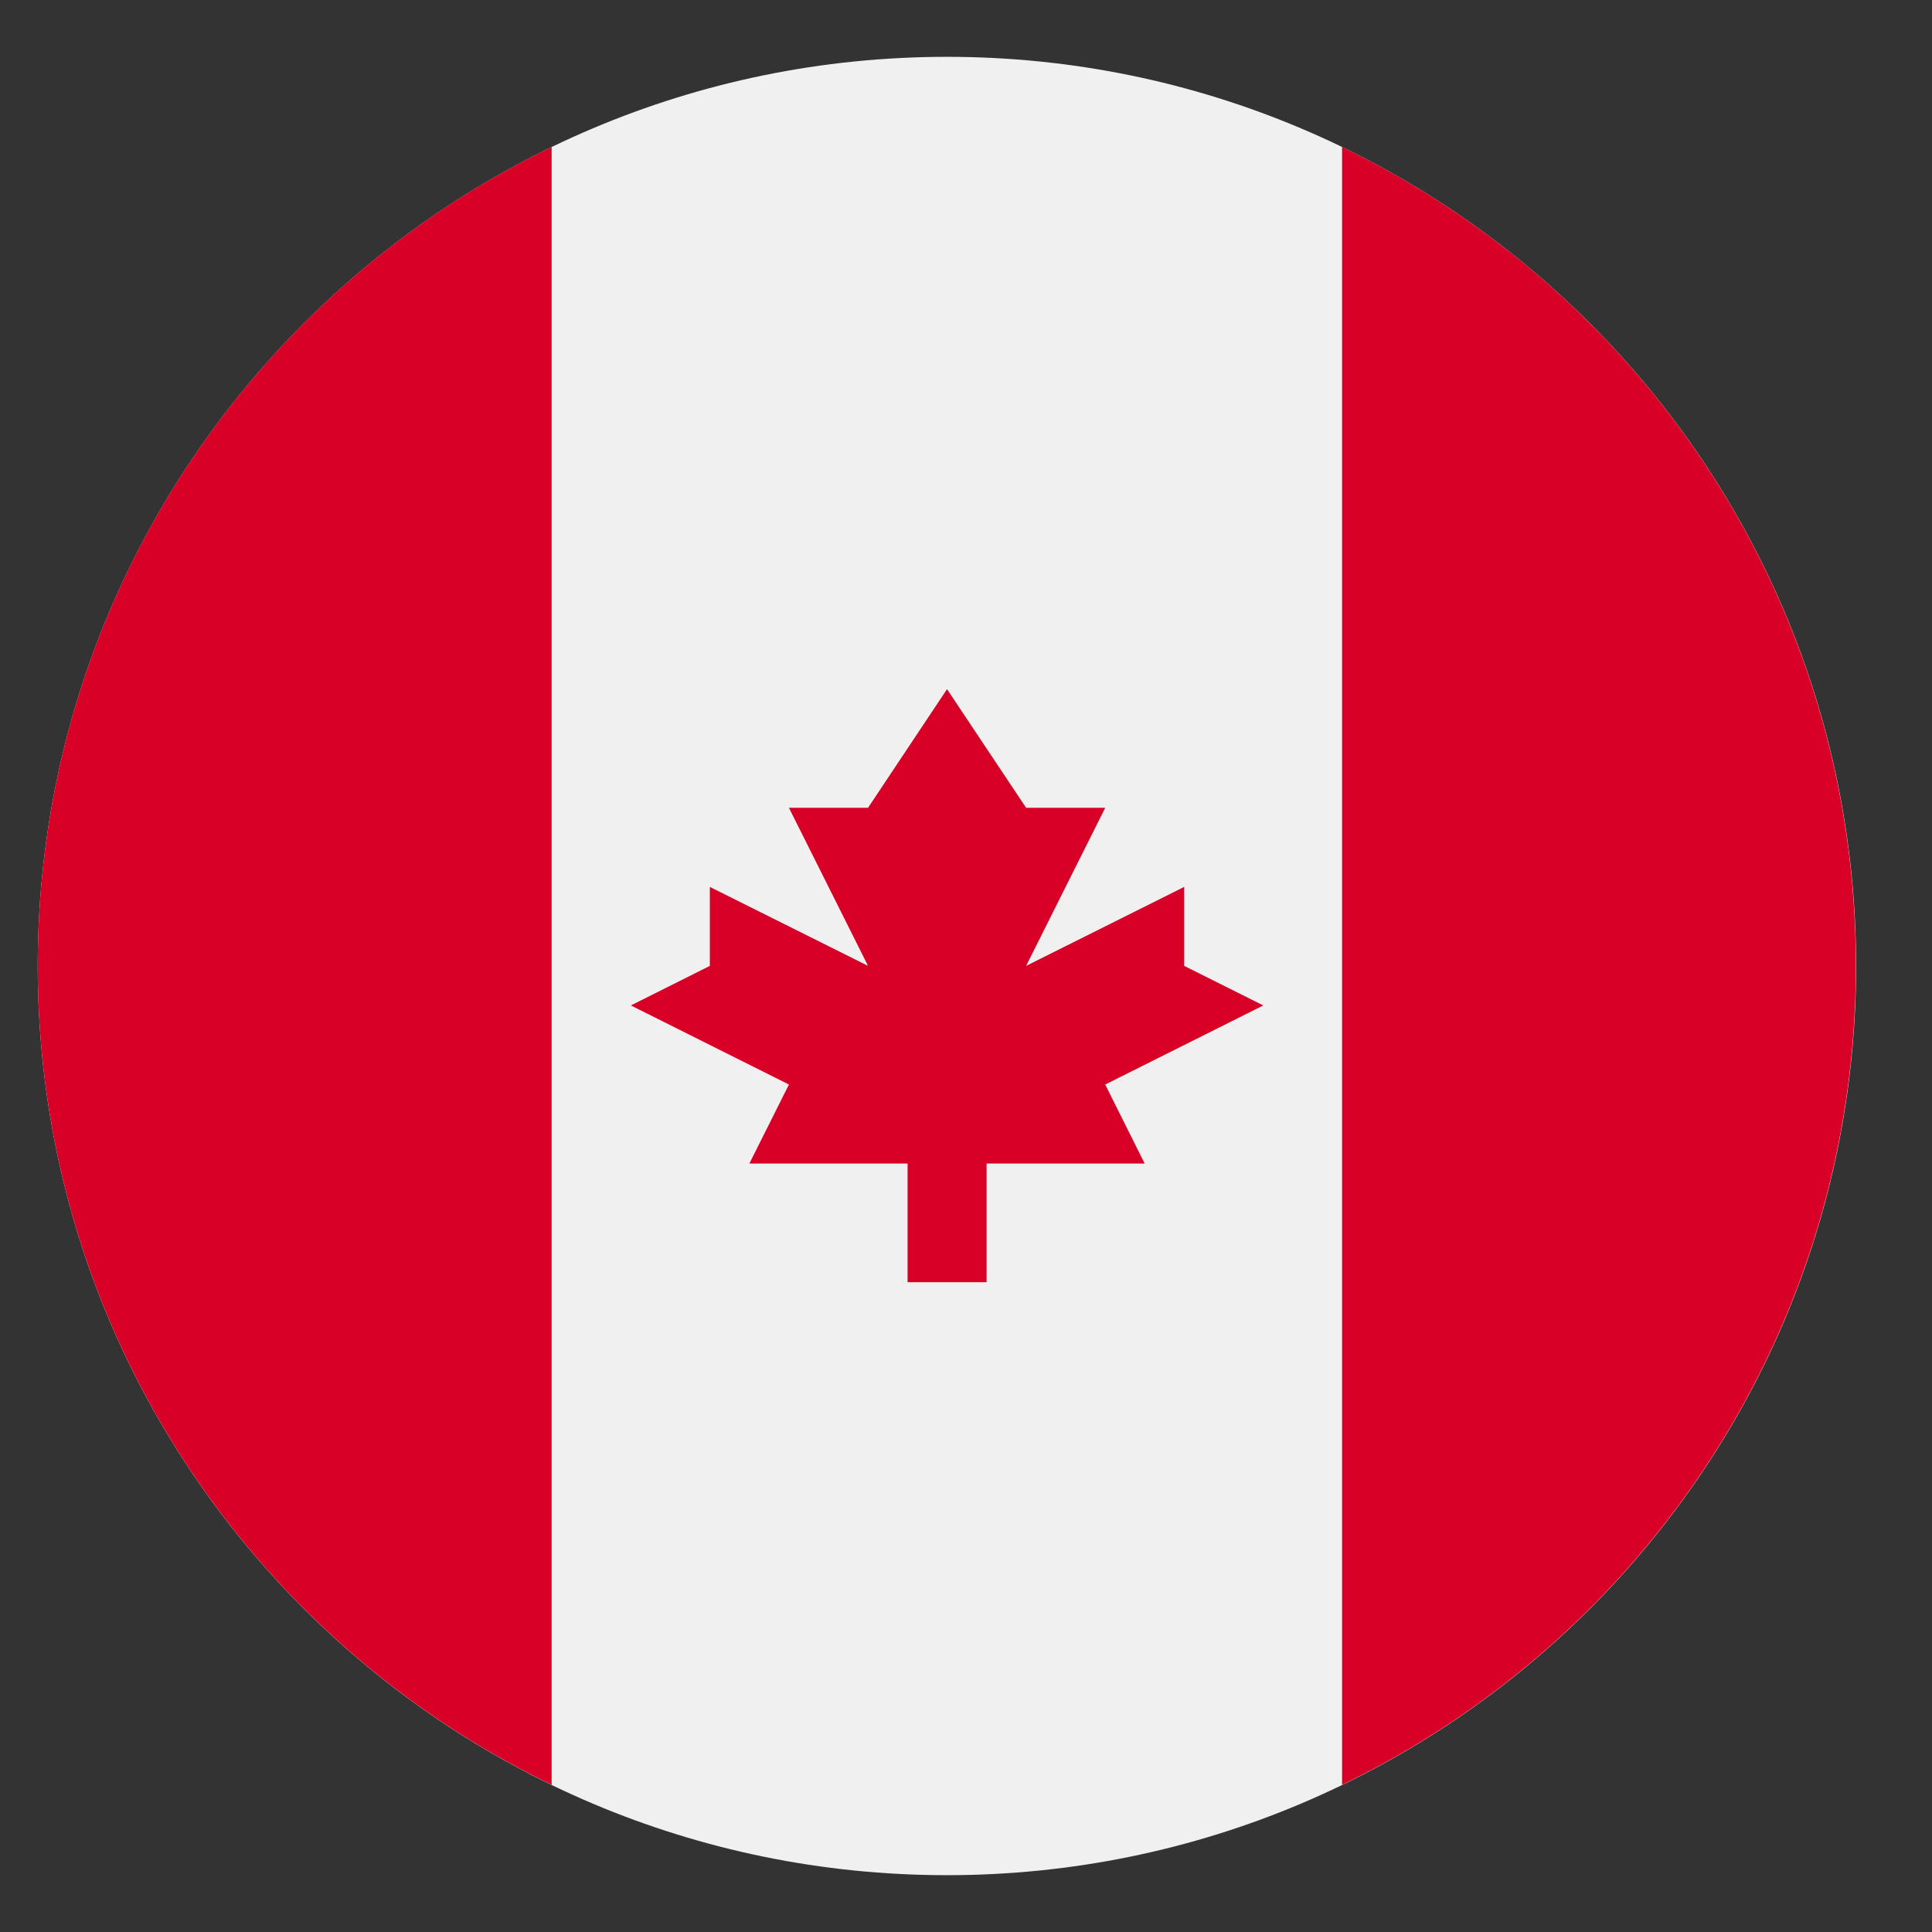 <svg width="17" height="17" viewBox="0 0 17 17" fill="none" xmlns="http://www.w3.org/2000/svg">
<rect x="0" y="0" width="17" height="17" fill="#333333" stroke="none"/>
<g clip-path="url(#clip0_156_151076)">
<path d="M8.332 16.5C12.75 16.5 16.332 12.918 16.332 8.5C16.332 4.082 12.75 0.5 8.332 0.5C3.914 0.5 0.332 4.082 0.332 8.5C0.332 12.918 3.914 16.5 8.332 16.5Z" fill="#F0F0F0"/>
<path d="M16.33 8.499C16.33 5.327 14.485 2.587 11.809 1.293V15.705C14.485 14.411 16.33 11.671 16.33 8.499Z" fill="#D80027"/>
<path d="M0.332 8.499C0.332 11.671 2.178 14.411 4.854 15.705V1.293C2.178 2.587 0.332 5.327 0.332 8.499Z" fill="#D80027"/>
<path d="M9.725 9.543L11.116 8.847L10.42 8.499V7.804L9.029 8.499L9.725 7.108H9.029L8.333 6.064L7.638 7.108H6.942L7.638 8.499L6.246 7.804V8.499L5.551 8.847L6.942 9.543L6.594 10.238H7.986V11.282H8.681V10.238H10.072L9.725 9.543Z" fill="#D80027"/>
</g>
<defs>
<clipPath id="clip0_156_151076">
<rect width="16" height="16" fill="white" transform="translate(0.332 0.5)"/>
</clipPath>
</defs>
</svg>
